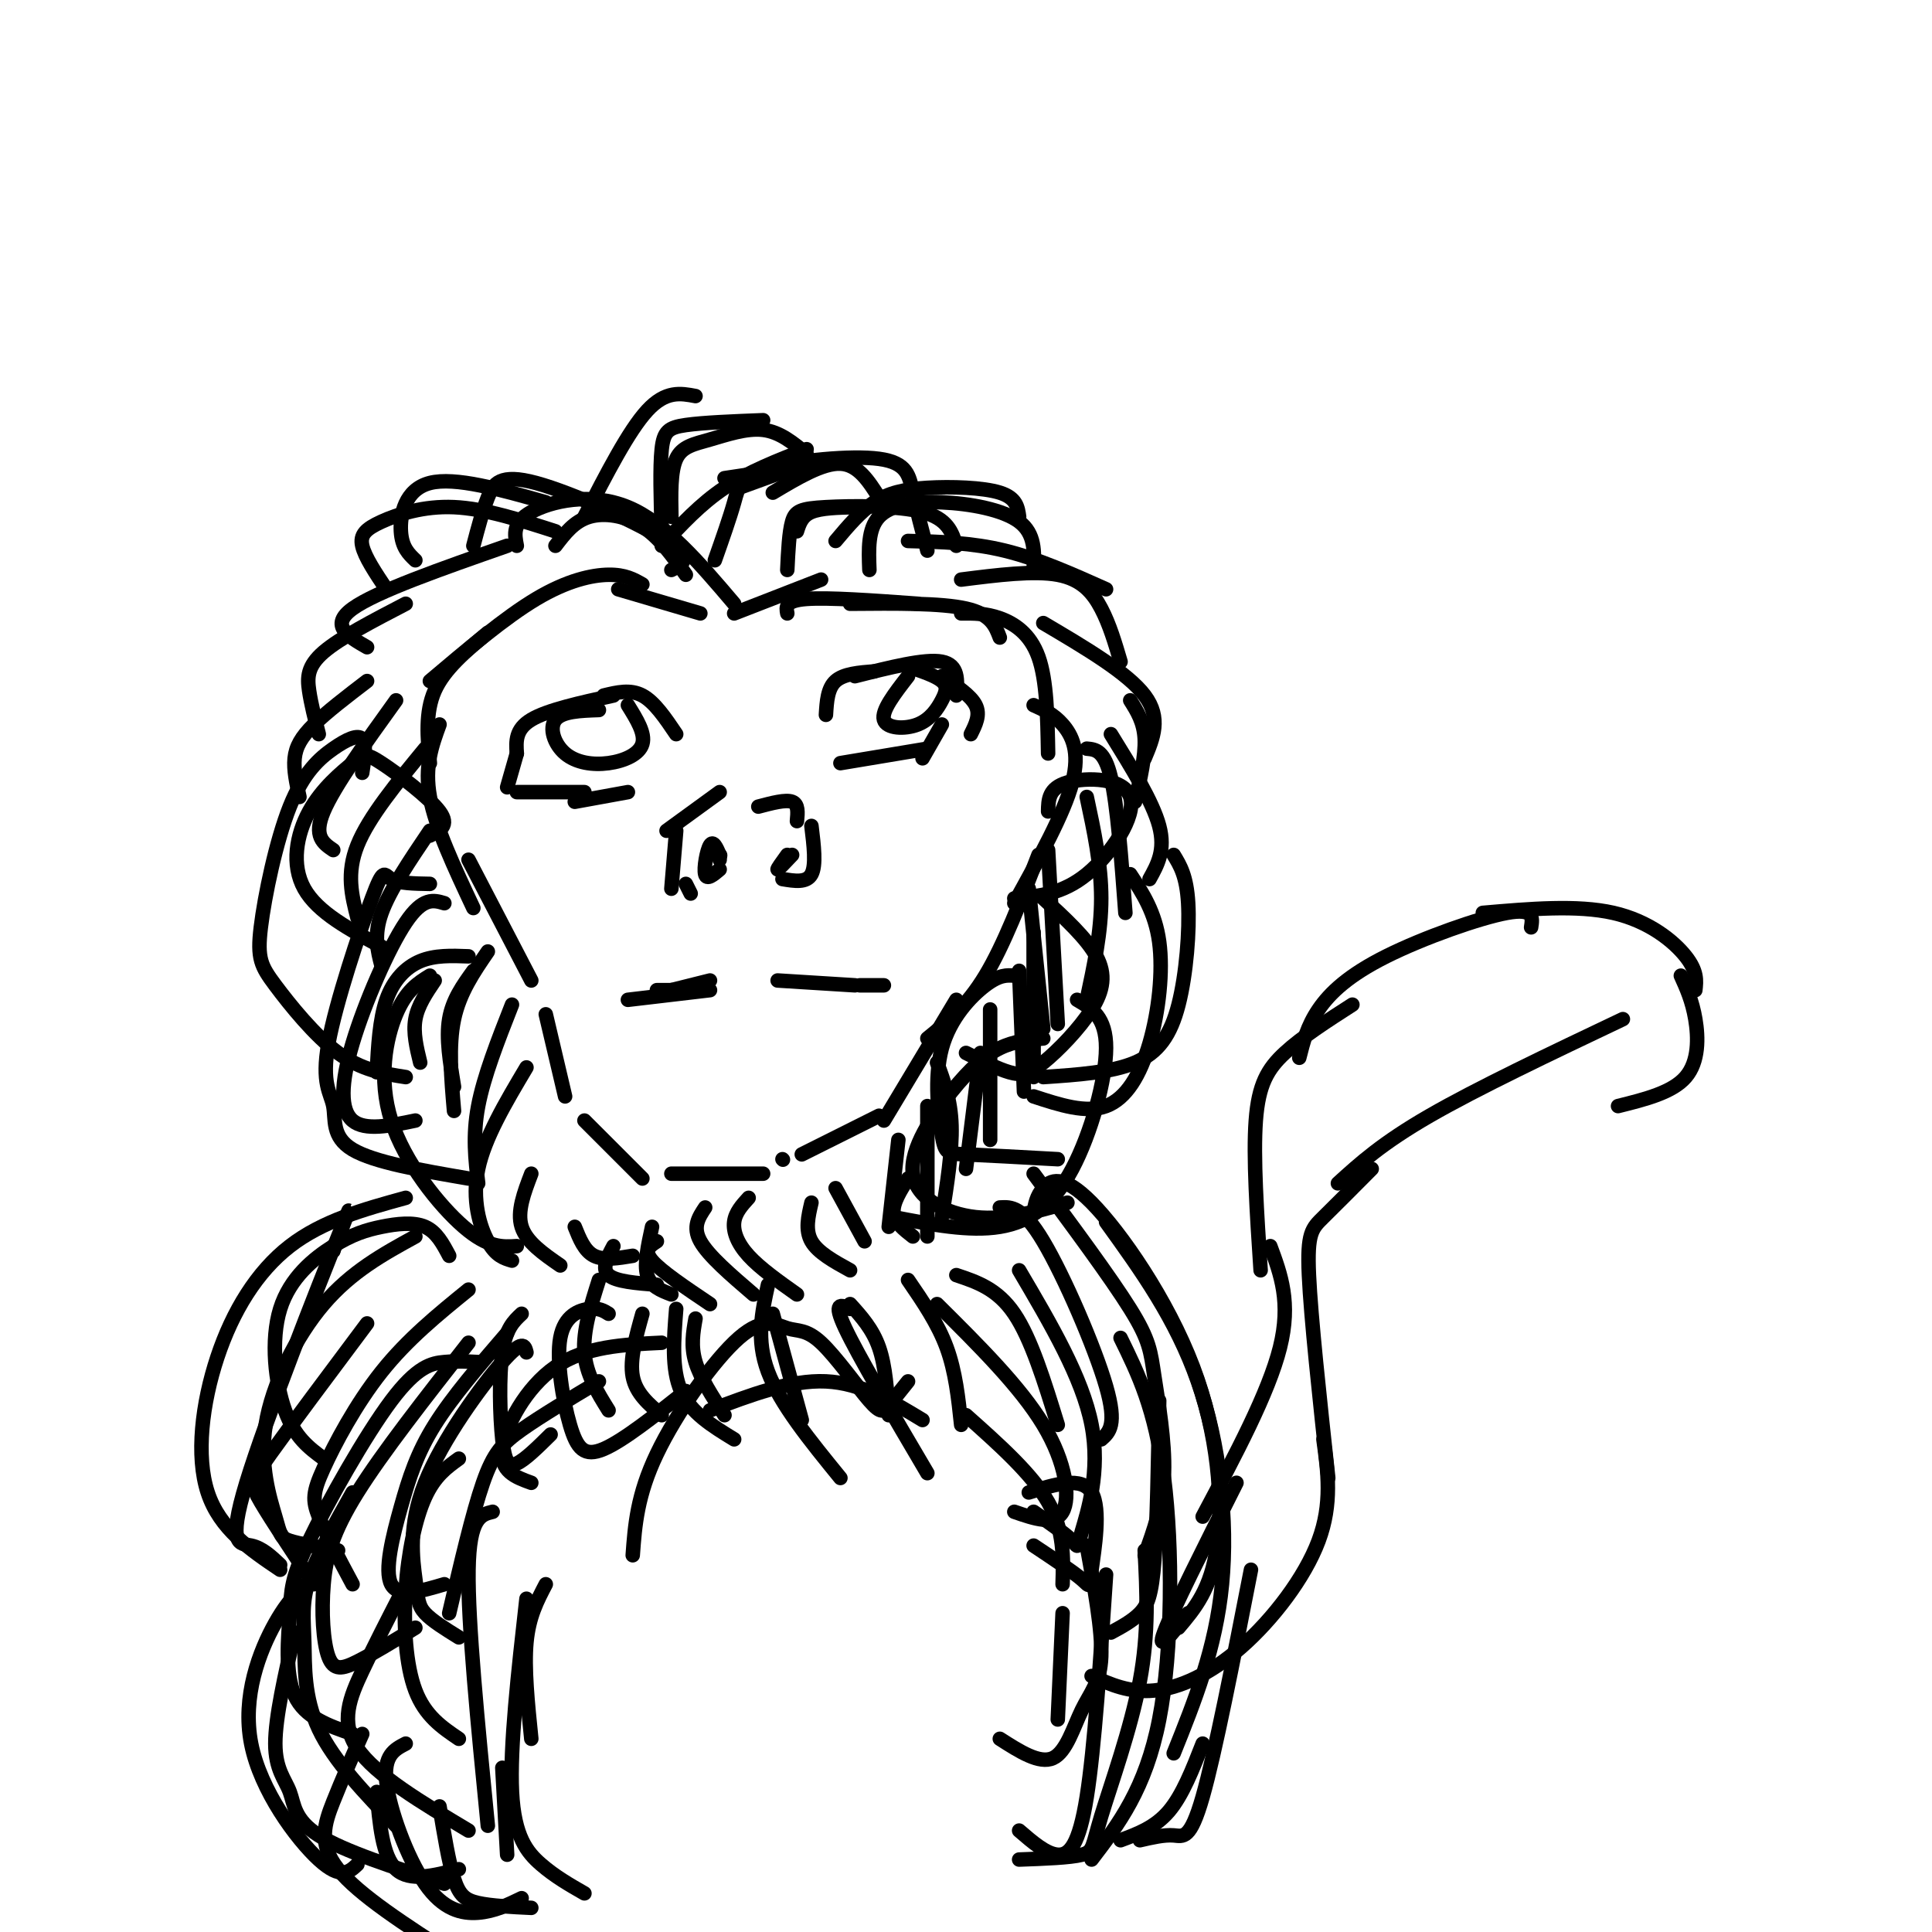 <svg viewBox='0 0 400 400' version='1.1' xmlns='http://www.w3.org/2000/svg' xmlns:xlink='http://www.w3.org/1999/xlink'><g fill='none' stroke='rgb(0,0,0)' stroke-width='3' stroke-linecap='round' stroke-linejoin='round'><path d='M149,164c0.000,0.000 -11.000,8.000 -11,8'/><path d='M140,172c0.000,0.000 -1.000,12.000 -1,12'/><path d='M142,183c0.000,0.000 1.000,2.000 1,2'/><path d='M157,167c2.833,-0.750 5.667,-1.500 7,-1c1.333,0.500 1.167,2.250 1,4'/><path d='M168,171c0.500,4.083 1.000,8.167 0,10c-1.000,1.833 -3.500,1.417 -6,1'/><path d='M139,205c0.000,0.000 0.100,0.100 0.1,0.1'/><path d='M139,205c0.000,0.000 8.000,-2.000 8,-2'/><path d='M147,205c0.000,0.000 -17.000,2.000 -17,2'/><path d='M136,205c0.000,0.000 9.000,0.000 9,0'/><path d='M161,203c0.000,0.000 16.000,1.000 16,1'/><path d='M178,204c0.000,0.000 5.000,0.000 5,0'/><path d='M149,177c-0.667,-1.533 -1.333,-3.067 -2,-2c-0.667,1.067 -1.333,4.733 -1,6c0.333,1.267 1.667,0.133 3,-1'/><path d='M149,177c0.000,0.000 0.100,0.100 0.1,0.1'/><path d='M149,177c0.000,0.000 0.000,1.000 0,1'/><path d='M164,177c-1.417,1.500 -2.833,3.000 -3,3c-0.167,0.000 0.917,-1.500 2,-3'/><path d='M171,148c0.167,-2.750 0.333,-5.500 2,-7c1.667,-1.500 4.833,-1.750 8,-2'/><path d='M177,140c7.250,-1.833 14.500,-3.667 18,-3c3.500,0.667 3.250,3.833 3,7'/><path d='M195,140c3.000,2.000 6.000,4.000 7,6c1.000,2.000 0.000,4.000 -1,6'/><path d='M174,158c0.000,0.000 18.000,-3.000 18,-3'/><path d='M191,157c0.000,0.000 4.000,-7.000 4,-7'/><path d='M188,140c-2.766,3.566 -5.531,7.132 -5,9c0.531,1.868 4.359,2.037 7,1c2.641,-1.037 4.096,-3.279 5,-5c0.904,-1.721 1.258,-2.920 0,-4c-1.258,-1.080 -4.129,-2.040 -7,-3'/><path d='M140,152c-2.250,-3.333 -4.500,-6.667 -7,-8c-2.500,-1.333 -5.250,-0.667 -8,0'/><path d='M127,144c-6.833,1.500 -13.667,3.000 -17,5c-3.333,2.000 -3.167,4.500 -3,7'/><path d='M107,156c0.000,0.000 -2.000,7.000 -2,7'/><path d='M107,164c0.000,0.000 14.000,0.000 14,0'/><path d='M119,166c0.000,0.000 11.000,-2.000 11,-2'/><path d='M124,147c-3.818,0.132 -7.636,0.265 -9,2c-1.364,1.735 -0.273,5.073 2,7c2.273,1.927 5.727,2.442 9,2c3.273,-0.442 6.364,-1.841 7,-4c0.636,-2.159 -1.182,-5.080 -3,-8'/><path d='M145,127c0.000,0.000 -17.000,-5.000 -17,-5'/><path d='M133,121c-1.778,-1.022 -3.556,-2.044 -7,-2c-3.444,0.044 -8.556,1.156 -15,5c-6.444,3.844 -14.222,10.422 -22,17'/><path d='M101,131c-4.500,3.750 -9.000,7.500 -11,12c-2.000,4.500 -1.500,9.750 -1,15'/><path d='M91,150c-1.583,4.333 -3.167,8.667 -2,15c1.167,6.333 5.083,14.667 9,23'/><path d='M97,178c0.000,0.000 13.000,25.000 13,25'/><path d='M113,210c0.000,0.000 4.000,17.000 4,17'/><path d='M121,232c0.000,0.000 12.000,12.000 12,12'/><path d='M139,243c0.000,0.000 19.000,0.000 19,0'/><path d='M152,127c0.000,0.000 18.000,-7.000 18,-7'/><path d='M163,127c-0.250,-1.333 -0.500,-2.667 4,-3c4.500,-0.333 13.750,0.333 23,1'/><path d='M176,125c9.417,-0.083 18.833,-0.167 24,1c5.167,1.167 6.083,3.583 7,6'/><path d='M199,127c2.533,-0.022 5.067,-0.044 8,1c2.933,1.044 6.267,3.156 8,8c1.733,4.844 1.867,12.422 2,20'/><path d='M214,146c2.044,0.911 4.089,1.822 6,4c1.911,2.178 3.689,5.622 2,12c-1.689,6.378 -6.844,15.689 -12,25'/><path d='M215,177c-3.583,9.333 -7.167,18.667 -11,25c-3.833,6.333 -7.917,9.667 -12,13'/><path d='M198,207c0.000,0.000 -15.000,25.000 -15,25'/><path d='M182,231c0.000,0.000 -16.000,8.000 -16,8'/><path d='M162,240c0.000,0.000 0.100,0.100 0.1,0.1'/><path d='M142,119c-2.733,-3.867 -5.467,-7.733 -9,-10c-3.533,-2.267 -7.867,-2.933 -11,-2c-3.133,0.933 -5.067,3.467 -7,6'/><path d='M152,125c-7.133,-8.400 -14.267,-16.800 -22,-20c-7.733,-3.200 -16.067,-1.200 -20,1c-3.933,2.200 -3.467,4.600 -3,7'/><path d='M139,118c2.351,-1.149 4.702,-2.298 -1,-6c-5.702,-3.702 -19.458,-9.958 -27,-12c-7.542,-2.042 -8.869,0.131 -10,3c-1.131,2.869 -2.065,6.435 -3,10'/><path d='M113,104c-9.400,-2.667 -18.800,-5.333 -24,-4c-5.200,1.333 -6.200,6.667 -6,10c0.200,3.333 1.600,4.667 3,6'/><path d='M115,110c-7.327,-2.357 -14.655,-4.714 -21,-5c-6.345,-0.286 -11.708,1.500 -15,3c-3.292,1.500 -4.512,2.714 -4,5c0.512,2.286 2.756,5.643 5,9'/><path d='M105,113c-13.583,4.750 -27.167,9.500 -32,13c-4.833,3.500 -0.917,5.750 3,8'/><path d='M84,125c-6.800,3.533 -13.600,7.067 -17,10c-3.400,2.933 -3.400,5.267 -3,8c0.400,2.733 1.200,5.867 2,9'/><path d='M76,141c-4.178,3.200 -8.356,6.400 -11,9c-2.644,2.600 -3.756,4.600 -4,7c-0.244,2.400 0.378,5.200 1,8'/><path d='M82,145c-6.417,8.917 -12.833,17.833 -15,23c-2.167,5.167 -0.083,6.583 2,8'/><path d='M88,155c-5.833,7.083 -11.667,14.167 -14,20c-2.333,5.833 -1.167,10.417 0,15'/><path d='M89,172c-4.167,6.167 -8.333,12.333 -10,17c-1.667,4.667 -0.833,7.833 0,11'/><path d='M90,203c-1.750,2.583 -3.500,5.167 -4,8c-0.500,2.833 0.250,5.917 1,9'/><path d='M98,201c-2.167,3.000 -4.333,6.000 -5,10c-0.667,4.000 0.167,9.000 1,14'/><path d='M101,197c-2.917,4.250 -5.833,8.500 -7,14c-1.167,5.500 -0.583,12.250 0,19'/><path d='M106,208c-2.917,7.417 -5.833,14.833 -7,21c-1.167,6.167 -0.583,11.083 0,16'/><path d='M109,221c-4.333,7.289 -8.667,14.578 -10,21c-1.333,6.422 0.333,11.978 2,15c1.667,3.022 3.333,3.511 5,4'/><path d='M110,243c-1.500,3.917 -3.000,7.833 -2,11c1.000,3.167 4.500,5.583 8,8'/><path d='M119,254c1.000,2.500 2.000,5.000 4,6c2.000,1.000 5.000,0.500 8,0'/><path d='M127,258c-1.250,2.333 -2.500,4.667 -1,6c1.500,1.333 5.750,1.667 10,2'/><path d='M135,254c-0.833,3.833 -1.667,7.667 -1,10c0.667,2.333 2.833,3.167 5,4'/><path d='M136,257c-1.417,0.917 -2.833,1.833 -1,4c1.833,2.167 6.917,5.583 12,9'/><path d='M146,250c-1.333,2.000 -2.667,4.000 -1,7c1.667,3.000 6.333,7.000 11,11'/><path d='M155,248c-1.378,1.511 -2.756,3.022 -3,5c-0.244,1.978 0.644,4.422 3,7c2.356,2.578 6.178,5.289 10,8'/><path d='M168,249c-0.667,2.833 -1.333,5.667 0,8c1.333,2.333 4.667,4.167 8,6'/><path d='M173,246c0.000,0.000 6.000,11.000 6,11'/><path d='M188,244c-1.583,2.500 -3.167,5.000 -3,7c0.167,2.000 2.083,3.500 4,5'/><path d='M186,236c0.000,0.000 -2.000,18.000 -2,18'/><path d='M192,229c0.000,0.000 0.000,27.000 0,27'/><path d='M194,220c1.417,3.833 2.833,7.667 3,13c0.167,5.333 -0.917,12.167 -2,19'/><path d='M203,218c0.000,0.000 -3.000,24.000 -3,24'/><path d='M205,209c0.000,0.000 0.000,27.000 0,27'/><path d='M211,201c0.000,0.000 1.000,25.000 1,25'/><path d='M214,193c0.000,0.000 0.000,30.000 0,30'/><path d='M213,184c0.000,0.000 3.000,29.000 3,29'/><path d='M217,176c0.000,0.000 2.000,36.000 2,36'/><path d='M225,165c1.500,7.000 3.000,14.000 3,21c0.000,7.000 -1.500,14.000 -3,21'/><path d='M225,155c1.833,0.167 3.667,0.333 5,6c1.333,5.667 2.167,16.833 3,28'/><path d='M230,152c4.333,7.000 8.667,14.000 10,19c1.333,5.000 -0.333,8.000 -2,11'/><path d='M137,113c4.000,-4.333 8.000,-8.667 13,-12c5.000,-3.333 11.000,-5.667 17,-8'/><path d='M148,116c1.544,-4.376 3.088,-8.753 4,-12c0.912,-3.247 1.193,-5.365 7,-7c5.807,-1.635 17.140,-2.786 23,-2c5.860,0.786 6.246,3.510 7,7c0.754,3.490 1.877,7.745 3,12'/><path d='M163,118c0.185,-3.899 0.369,-7.798 1,-10c0.631,-2.202 1.708,-2.708 7,-3c5.292,-0.292 14.798,-0.369 20,1c5.202,1.369 6.101,4.185 7,7'/><path d='M173,112c2.560,-3.042 5.119,-6.083 8,-8c2.881,-1.917 6.083,-2.708 11,-3c4.917,-0.292 11.548,-0.083 15,1c3.452,1.083 3.726,3.042 4,5'/><path d='M180,118c-0.167,-4.250 -0.333,-8.500 2,-11c2.333,-2.500 7.167,-3.250 13,-3c5.833,0.250 12.667,1.500 16,4c3.333,2.500 3.167,6.250 3,10'/><path d='M188,112c6.583,0.167 13.167,0.333 20,2c6.833,1.667 13.917,4.833 21,8'/><path d='M199,120c7.533,-0.956 15.067,-1.911 20,-1c4.933,0.911 7.267,3.689 9,7c1.733,3.311 2.867,7.156 4,11'/><path d='M216,129c8.750,5.167 17.500,10.333 21,15c3.500,4.667 1.750,8.833 0,13'/><path d='M234,145c1.417,2.250 2.833,4.500 3,8c0.167,3.500 -0.917,8.250 -2,13'/><path d='M121,107c4.583,-8.917 9.167,-17.833 13,-22c3.833,-4.167 6.917,-3.583 10,-3'/><path d='M137,110c-0.200,-6.644 -0.400,-13.289 0,-17c0.400,-3.711 1.400,-4.489 5,-5c3.600,-0.511 9.800,-0.756 16,-1'/><path d='M139,107c-0.095,-4.708 -0.190,-9.417 1,-12c1.190,-2.583 3.667,-3.042 7,-4c3.333,-0.958 7.524,-2.417 11,-2c3.476,0.417 6.238,2.708 9,5'/><path d='M150,99c0.000,0.000 20.000,-3.000 20,-3'/><path d='M153,101c0.000,0.000 11.000,-4.000 11,-4'/><path d='M160,102c5.167,-3.083 10.333,-6.167 14,-6c3.667,0.167 5.833,3.583 8,7'/><path d='M165,110c0.500,-1.583 1.000,-3.167 3,-4c2.000,-0.833 5.500,-0.917 9,-1'/><path d='M89,173c2.086,-1.033 4.173,-2.066 2,-5c-2.173,-2.934 -8.604,-7.770 -12,-10c-3.396,-2.230 -3.756,-1.856 -6,0c-2.244,1.856 -6.374,5.192 -9,10c-2.626,4.808 -3.750,11.088 -1,16c2.750,4.912 9.375,8.456 16,12'/><path d='M217,168c0.042,-2.429 0.083,-4.857 4,-6c3.917,-1.143 11.708,-1.000 13,3c1.292,4.000 -3.917,11.857 -9,16c-5.083,4.143 -10.042,4.571 -15,5'/><path d='M97,198c-3.489,-0.133 -6.978,-0.267 -10,1c-3.022,1.267 -5.578,3.933 -7,8c-1.422,4.067 -1.711,9.533 -2,15'/><path d='M92,187c-2.214,-0.661 -4.429,-1.321 -8,4c-3.571,5.321 -8.500,16.625 -11,25c-2.500,8.375 -2.571,13.821 0,16c2.571,2.179 7.786,1.089 13,0'/><path d='M89,183c-3.211,-0.054 -6.422,-0.109 -8,-1c-1.578,-0.891 -1.522,-2.620 -4,4c-2.478,6.620 -7.489,21.589 -9,30c-1.511,8.411 0.478,10.265 1,13c0.522,2.735 -0.422,6.353 4,9c4.422,2.647 14.211,4.324 24,6'/><path d='M89,202c-2.464,1.524 -4.929,3.048 -7,8c-2.071,4.952 -3.750,13.333 -1,22c2.750,8.667 9.929,17.619 15,22c5.071,4.381 8.036,4.190 11,4'/><path d='M216,186c4.501,4.137 9.002,8.274 11,12c1.998,3.726 1.494,7.040 -1,11c-2.494,3.960 -6.979,8.566 -10,11c-3.021,2.434 -4.577,2.695 -7,2c-2.423,-0.695 -5.711,-2.348 -9,-4'/><path d='M234,181c2.583,3.940 5.167,7.881 6,14c0.833,6.119 -0.083,14.417 -2,21c-1.917,6.583 -4.833,11.452 -9,13c-4.167,1.548 -9.583,-0.226 -15,-2'/><path d='M243,177c1.339,2.190 2.679,4.381 3,10c0.321,5.619 -0.375,14.667 -2,21c-1.625,6.333 -4.179,9.952 -9,12c-4.821,2.048 -11.911,2.524 -19,3'/><path d='M75,160c0.456,-3.005 0.912,-6.011 0,-7c-0.912,-0.989 -3.191,0.038 -6,2c-2.809,1.962 -6.148,4.857 -9,12c-2.852,7.143 -5.218,18.533 -6,25c-0.782,6.467 0.020,8.010 3,12c2.980,3.990 8.137,10.426 13,14c4.863,3.574 9.431,4.287 14,5'/><path d='M210,202c-1.526,-0.112 -3.053,-0.223 -6,2c-2.947,2.223 -7.316,6.781 -9,13c-1.684,6.219 -0.684,14.097 0,18c0.684,3.903 1.053,3.829 5,4c3.947,0.171 11.474,0.585 19,1'/><path d='M216,215c-2.987,0.265 -5.974,0.530 -9,2c-3.026,1.470 -6.089,4.147 -10,9c-3.911,4.853 -8.668,11.884 -8,17c0.668,5.116 6.762,8.319 13,9c6.238,0.681 12.619,-1.159 19,-3'/><path d='M223,207c3.012,1.768 6.024,3.536 6,10c-0.024,6.464 -3.083,17.625 -7,25c-3.917,7.375 -8.690,10.964 -15,12c-6.310,1.036 -14.155,-0.482 -22,-2'/><path d='M93,260c-1.309,-2.479 -2.619,-4.959 -5,-6c-2.381,-1.041 -5.834,-0.644 -9,0c-3.166,0.644 -6.044,1.533 -10,4c-3.956,2.467 -8.988,6.510 -11,13c-2.012,6.490 -1.003,15.426 1,21c2.003,5.574 5.002,7.787 8,10'/><path d='M84,248c-8.595,2.363 -17.190,4.726 -24,10c-6.810,5.274 -11.833,13.458 -15,23c-3.167,9.542 -4.476,20.440 -2,28c2.476,7.560 8.738,11.780 15,16'/><path d='M86,256c-6.619,3.625 -13.238,7.250 -19,14c-5.762,6.750 -10.668,16.624 -12,25c-1.332,8.376 0.911,15.255 2,19c1.089,3.745 1.026,4.356 3,5c1.974,0.644 5.987,1.322 10,2'/><path d='M76,274c-7.978,10.667 -15.956,21.333 -20,27c-4.044,5.667 -4.156,6.333 -2,10c2.156,3.667 6.578,10.333 11,17'/><path d='M124,286c-6.022,3.600 -12.044,7.200 -16,10c-3.956,2.800 -5.844,4.800 -8,11c-2.156,6.200 -4.578,16.600 -7,27'/><path d='M113,328c-1.750,3.333 -3.500,6.667 -4,12c-0.500,5.333 0.250,12.667 1,20'/><path d='M109,331c-1.733,15.356 -3.467,30.711 -3,40c0.467,9.289 3.133,12.511 6,15c2.867,2.489 5.933,4.244 9,6'/><path d='M147,292c8.333,-3.167 16.667,-6.333 24,-6c7.333,0.333 13.667,4.167 20,8'/><path d='M200,293c6.833,6.083 13.667,12.167 17,18c3.333,5.833 3.167,11.417 3,17'/><path d='M220,334c0.000,0.000 -1.000,22.000 -1,22'/><path d='M102,313c-2.417,0.583 -4.833,1.167 -5,12c-0.167,10.833 1.917,31.917 4,53'/><path d='M104,366c0.000,0.000 1.000,18.000 1,18'/><path d='M69,259c0.000,0.000 0.000,-1.000 0,-1'/><path d='M69,259c2.565,-6.673 5.131,-13.345 1,-3c-4.131,10.345 -14.958,37.708 -19,51c-4.042,13.292 -1.298,12.512 1,13c2.298,0.488 4.149,2.244 6,4'/><path d='M97,267c-6.321,5.137 -12.643,10.274 -18,17c-5.357,6.726 -9.750,15.042 -12,20c-2.250,4.958 -2.357,6.560 -1,10c1.357,3.440 4.179,8.720 7,14'/><path d='M97,278c-8.927,11.386 -17.853,22.772 -23,31c-5.147,8.228 -6.514,13.298 -7,19c-0.486,5.702 -0.093,12.035 1,15c1.093,2.965 2.884,2.561 6,1c3.116,-1.561 7.558,-4.281 12,-7'/><path d='M105,276c-5.673,6.583 -11.345,13.167 -15,19c-3.655,5.833 -5.292,10.917 -7,17c-1.708,6.083 -3.488,13.167 -2,16c1.488,2.833 6.244,1.417 11,0'/><path d='M99,282c-2.199,-0.115 -4.398,-0.230 -7,0c-2.602,0.230 -5.606,0.805 -11,8c-5.394,7.195 -13.178,21.011 -17,29c-3.822,7.989 -3.683,10.151 -4,15c-0.317,4.849 -1.091,12.385 1,17c2.091,4.615 7.045,6.307 12,8'/><path d='M73,309c-3.696,6.554 -7.393,13.107 -9,18c-1.607,4.893 -1.125,8.125 -1,13c0.125,4.875 -0.107,11.393 3,18c3.107,6.607 9.554,13.304 16,20'/><path d='M66,326c-2.869,2.107 -5.738,4.214 -9,10c-3.262,5.786 -6.917,15.250 -5,25c1.917,9.750 9.405,19.786 14,24c4.595,4.214 6.298,2.607 8,1'/><path d='M61,338c-2.006,8.798 -4.012,17.595 -4,23c0.012,5.405 2.042,7.417 3,10c0.958,2.583 0.845,5.738 6,9c5.155,3.262 15.577,6.631 26,10'/><path d='M75,359c-2.111,4.756 -4.222,9.511 -6,14c-1.778,4.489 -3.222,8.711 1,14c4.222,5.289 14.111,11.644 24,18'/><path d='M78,371c0.583,6.667 1.167,13.333 4,16c2.833,2.667 7.917,1.333 13,0'/><path d='M108,272c-1.643,1.530 -3.286,3.060 -4,8c-0.714,4.940 -0.500,13.292 0,18c0.500,4.708 1.286,5.774 3,5c1.714,-0.774 4.357,-3.387 7,-6'/><path d='M124,265c-1.667,5.250 -3.333,10.500 -3,15c0.333,4.500 2.667,8.250 5,12'/><path d='M133,272c-1.333,4.750 -2.667,9.500 -2,13c0.667,3.500 3.333,5.750 6,8'/><path d='M144,273c-0.500,2.833 -1.000,5.667 0,9c1.000,3.333 3.500,7.167 6,11'/><path d='M160,272c0.000,0.000 6.000,22.000 6,22'/><path d='M176,270c2.333,2.583 4.667,5.167 6,9c1.333,3.833 1.667,8.917 2,14'/><path d='M188,265c3.083,4.500 6.167,9.000 8,14c1.833,5.000 2.417,10.500 3,16'/><path d='M198,264c4.250,1.417 8.500,2.833 12,8c3.500,5.167 6.250,14.083 9,23'/><path d='M207,250c2.333,-0.133 4.667,-0.267 9,7c4.333,7.267 10.667,21.933 13,30c2.333,8.067 0.667,9.533 -1,11'/><path d='M214,243c7.970,10.744 15.940,21.488 20,28c4.060,6.512 4.208,8.792 5,14c0.792,5.208 2.226,13.345 2,20c-0.226,6.655 -2.113,11.827 -4,17'/><path d='M214,251c0.297,-1.691 0.593,-3.381 2,-5c1.407,-1.619 3.923,-3.166 10,3c6.077,6.166 15.713,20.045 21,34c5.287,13.955 6.225,27.987 5,37c-1.225,9.013 -4.612,13.006 -8,17'/><path d='M229,253c7.244,10.044 14.489,20.089 19,33c4.511,12.911 6.289,28.689 5,42c-1.289,13.311 -5.644,24.156 -10,35'/><path d='M232,277c3.600,7.333 7.200,14.667 9,29c1.800,14.333 1.800,35.667 -1,50c-2.800,14.333 -8.400,21.667 -14,29'/><path d='M237,321c0.440,8.476 0.881,16.952 -1,27c-1.881,10.048 -6.083,21.667 -8,28c-1.917,6.333 -1.548,7.381 -4,8c-2.452,0.619 -7.726,0.810 -13,1'/><path d='M229,326c-1.200,17.978 -2.400,35.956 -4,46c-1.600,10.044 -3.600,12.156 -6,12c-2.400,-0.156 -5.200,-2.578 -8,-5'/><path d='M225,320c1.607,8.798 3.214,17.595 3,23c-0.214,5.405 -2.250,7.417 -4,11c-1.750,3.583 -3.214,8.738 -6,10c-2.786,1.262 -6.893,-1.369 -11,-4'/><path d='M213,309c5.494,-1.708 10.988,-3.417 13,0c2.012,3.417 0.542,11.958 0,16c-0.542,4.042 -0.155,3.583 -2,2c-1.845,-1.583 -5.923,-4.292 -10,-7'/><path d='M188,286c-1.497,1.880 -2.993,3.760 -4,5c-1.007,1.240 -1.523,1.842 -4,-1c-2.477,-2.842 -6.915,-9.126 -10,-12c-3.085,-2.874 -4.817,-2.337 -7,-3c-2.183,-0.663 -4.819,-2.525 -10,2c-5.181,4.525 -12.909,15.436 -17,24c-4.091,8.564 -4.546,14.782 -5,21'/><path d='M137,278c-7.933,0.378 -15.867,0.756 -22,5c-6.133,4.244 -10.467,12.356 -11,17c-0.533,4.644 2.733,5.822 6,7'/><path d='M109,280c-0.367,-1.427 -0.734,-2.855 -5,2c-4.266,4.855 -12.432,15.992 -16,25c-3.568,9.008 -2.537,15.887 -2,20c0.537,4.113 0.582,5.461 2,7c1.418,1.539 4.209,3.270 7,5'/><path d='M95,302c-2.500,1.798 -5.000,3.595 -7,8c-2.000,4.405 -3.500,11.417 -4,19c-0.500,7.583 0.000,15.738 2,21c2.000,5.262 5.500,7.631 9,10'/><path d='M83,330c-2.756,5.356 -5.511,10.711 -8,16c-2.489,5.289 -4.711,10.511 -1,16c3.711,5.489 13.356,11.244 23,17'/><path d='M84,361c-2.321,1.202 -4.643,2.405 -4,8c0.643,5.595 4.250,15.583 8,21c3.750,5.417 7.643,6.262 11,6c3.357,-0.262 6.179,-1.631 9,-3'/><path d='M91,374c0.956,5.800 1.911,11.600 3,15c1.089,3.400 2.311,4.400 5,5c2.689,0.600 6.844,0.800 11,1'/><path d='M126,272c-0.979,-0.616 -1.959,-1.231 -4,-1c-2.041,0.231 -5.145,1.309 -6,6c-0.855,4.691 0.539,12.994 2,18c1.461,5.006 2.989,6.716 7,5c4.011,-1.716 10.506,-6.858 17,-12'/><path d='M140,271c-0.500,6.250 -1.000,12.500 1,17c2.000,4.500 6.500,7.250 11,10'/><path d='M159,266c-1.250,5.667 -2.500,11.333 0,18c2.500,6.667 8.750,14.333 15,22'/><path d='M176,271c-1.833,-0.833 -3.667,-1.667 -1,4c2.667,5.667 9.833,17.833 17,30'/><path d='M194,270c8.622,8.556 17.244,17.111 22,25c4.756,7.889 5.644,15.111 4,18c-1.644,2.889 -5.822,1.444 -10,0'/><path d='M211,263c6.554,11.131 13.107,22.262 15,32c1.893,9.738 -0.875,18.083 -2,22c-1.125,3.917 -0.607,3.405 -2,2c-1.393,-1.405 -4.696,-3.702 -8,-6'/><path d='M240,290c-0.222,12.800 -0.444,25.600 -1,33c-0.556,7.400 -1.444,9.400 -3,11c-1.556,1.600 -3.778,2.800 -6,4'/><path d='M259,325c-3.711,18.978 -7.422,37.956 -10,47c-2.578,9.044 -4.022,8.156 -6,8c-1.978,-0.156 -4.489,0.422 -7,1'/><path d='M249,361c-2.083,5.333 -4.167,10.667 -7,14c-2.833,3.333 -6.417,4.667 -10,6'/><path d='M249,314c6.833,-12.833 13.667,-25.667 16,-35c2.333,-9.333 0.167,-15.167 -2,-21'/><path d='M261,263c-0.778,-11.756 -1.556,-23.511 -1,-31c0.556,-7.489 2.444,-10.711 6,-14c3.556,-3.289 8.778,-6.644 14,-10'/><path d='M269,219c0.821,-3.268 1.643,-6.536 4,-10c2.357,-3.464 6.250,-7.125 14,-11c7.750,-3.875 19.357,-7.964 25,-9c5.643,-1.036 5.321,0.982 5,3'/><path d='M307,189c9.778,-0.844 19.556,-1.689 27,0c7.444,1.689 12.556,5.911 15,9c2.444,3.089 2.222,5.044 2,7'/><path d='M348,202c1.178,2.600 2.356,5.200 3,9c0.644,3.800 0.756,8.800 -2,12c-2.756,3.200 -8.378,4.600 -14,6'/><path d='M336,211c-15.083,7.167 -30.167,14.333 -40,20c-9.833,5.667 -14.417,9.833 -19,14'/><path d='M284,242c-3.800,3.822 -7.600,7.644 -10,10c-2.400,2.356 -3.400,3.244 -3,12c0.400,8.756 2.200,25.378 4,42'/><path d='M274,298c0.929,6.673 1.857,13.345 -1,21c-2.857,7.655 -9.500,16.292 -16,22c-6.500,5.708 -12.857,8.488 -18,9c-5.143,0.512 -9.071,-1.244 -13,-3'/><path d='M256,307c-6.667,13.250 -13.333,26.500 -15,31c-1.667,4.500 1.667,0.250 5,-4'/></g>
</svg>